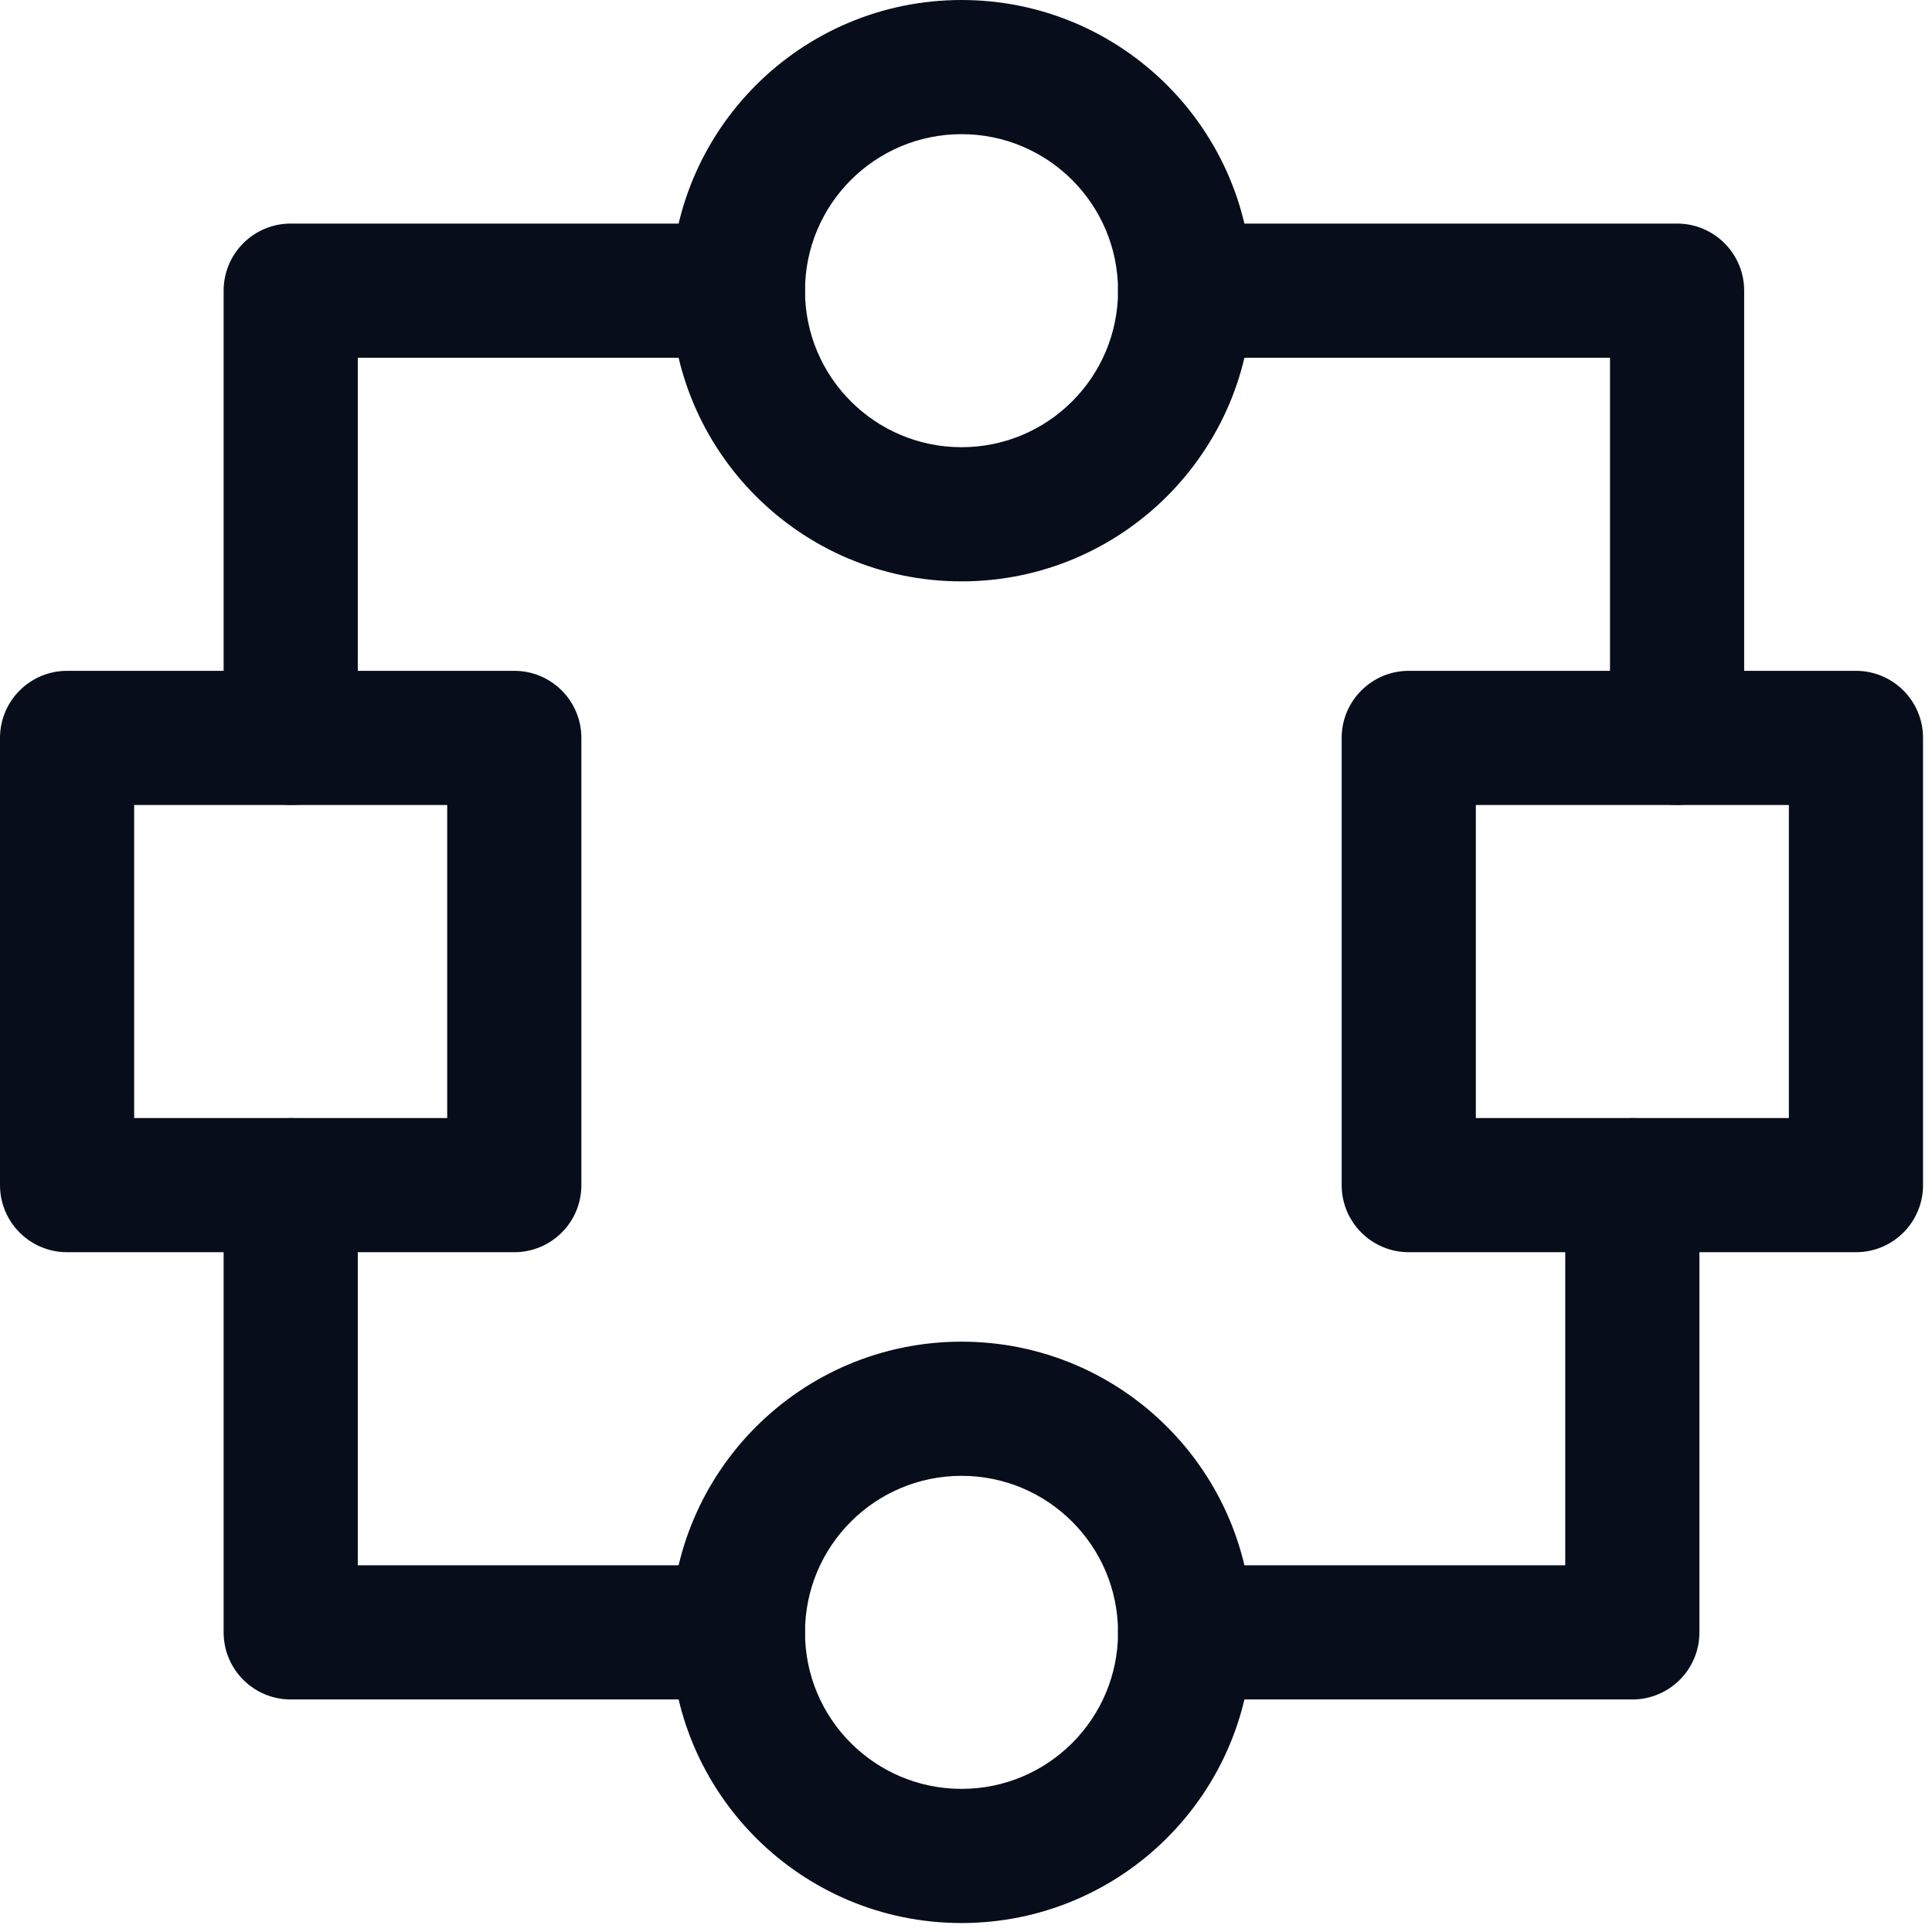 <svg width="36" height="36" viewBox="0 0 36 36" fill="none" xmlns="http://www.w3.org/2000/svg">
<path fill-rule="evenodd" clip-rule="evenodd" d="M17.917 2.5C16.306 2.5 15 3.806 15 5.417C15 7.027 16.306 8.333 17.917 8.333C19.527 8.333 20.833 7.027 20.833 5.417C20.833 3.806 19.527 2.5 17.917 2.5ZM12.5 5.417C12.5 2.425 14.925 0 17.917 0C20.908 0 23.333 2.425 23.333 5.417C23.333 8.408 20.908 10.833 17.917 10.833C14.925 10.833 12.5 8.408 12.5 5.417Z" fill="#070D1A"/>
<path fill-rule="evenodd" clip-rule="evenodd" d="M17.917 27.5C16.306 27.5 15 28.806 15 30.417C15 32.028 16.306 33.333 17.917 33.333C19.527 33.333 20.833 32.028 20.833 30.417C20.833 28.806 19.527 27.5 17.917 27.5ZM12.5 30.417C12.5 27.425 14.925 25 17.917 25C20.908 25 23.333 27.425 23.333 30.417C23.333 33.408 20.908 35.833 17.917 35.833C14.925 35.833 12.5 33.408 12.5 30.417Z" fill="#070D1A"/>
<path fill-rule="evenodd" clip-rule="evenodd" d="M0 13.75C0 13.06 0.56 12.5 1.25 12.5H9.583C10.274 12.5 10.833 13.06 10.833 13.75V22.083C10.833 22.774 10.274 23.333 9.583 23.333H1.25C0.56 23.333 0 22.774 0 22.083V13.75ZM2.5 15V20.833H8.333V15H2.5Z" fill="#070D1A"/>
<path fill-rule="evenodd" clip-rule="evenodd" d="M25 13.75C25 13.06 25.56 12.5 26.25 12.5H34.583C35.274 12.5 35.833 13.06 35.833 13.75V22.083C35.833 22.774 35.274 23.333 34.583 23.333H26.25C25.56 23.333 25 22.774 25 22.083V13.75ZM27.5 15V20.833H33.333V15H27.5Z" fill="#070D1A"/>
<path fill-rule="evenodd" clip-rule="evenodd" d="M4.167 5.416C4.167 4.726 4.727 4.166 5.417 4.166H13.75C14.441 4.166 15 4.726 15 5.416C15 6.106 14.441 6.666 13.75 6.666H6.667V13.749C6.667 14.44 6.107 14.999 5.417 14.999C4.727 14.999 4.167 14.44 4.167 13.749V5.416Z" fill="#070D1A"/>
<path fill-rule="evenodd" clip-rule="evenodd" d="M5.417 20.834C6.107 20.834 6.667 21.394 6.667 22.084V29.167H13.75C14.441 29.167 15 29.727 15 30.417C15 31.108 14.441 31.667 13.75 31.667H5.417C4.727 31.667 4.167 31.108 4.167 30.417V22.084C4.167 21.394 4.727 20.834 5.417 20.834Z" fill="#070D1A"/>
<path fill-rule="evenodd" clip-rule="evenodd" d="M20.833 5.416C20.833 4.726 21.393 4.166 22.083 4.166H31.25C31.94 4.166 32.5 4.726 32.5 5.416V13.749C32.5 14.44 31.94 14.999 31.25 14.999C30.559 14.999 30 14.44 30 13.749V6.666H22.083C21.393 6.666 20.833 6.106 20.833 5.416Z" fill="#070D1A"/>
<path fill-rule="evenodd" clip-rule="evenodd" d="M30.416 20.834C31.107 20.834 31.666 21.394 31.666 22.084V30.417C31.666 31.108 31.107 31.667 30.416 31.667H22.083C21.393 31.667 20.833 31.108 20.833 30.417C20.833 29.727 21.393 29.167 22.083 29.167H29.166V22.084C29.166 21.394 29.726 20.834 30.416 20.834Z" fill="#070D1A"/>
</svg>
